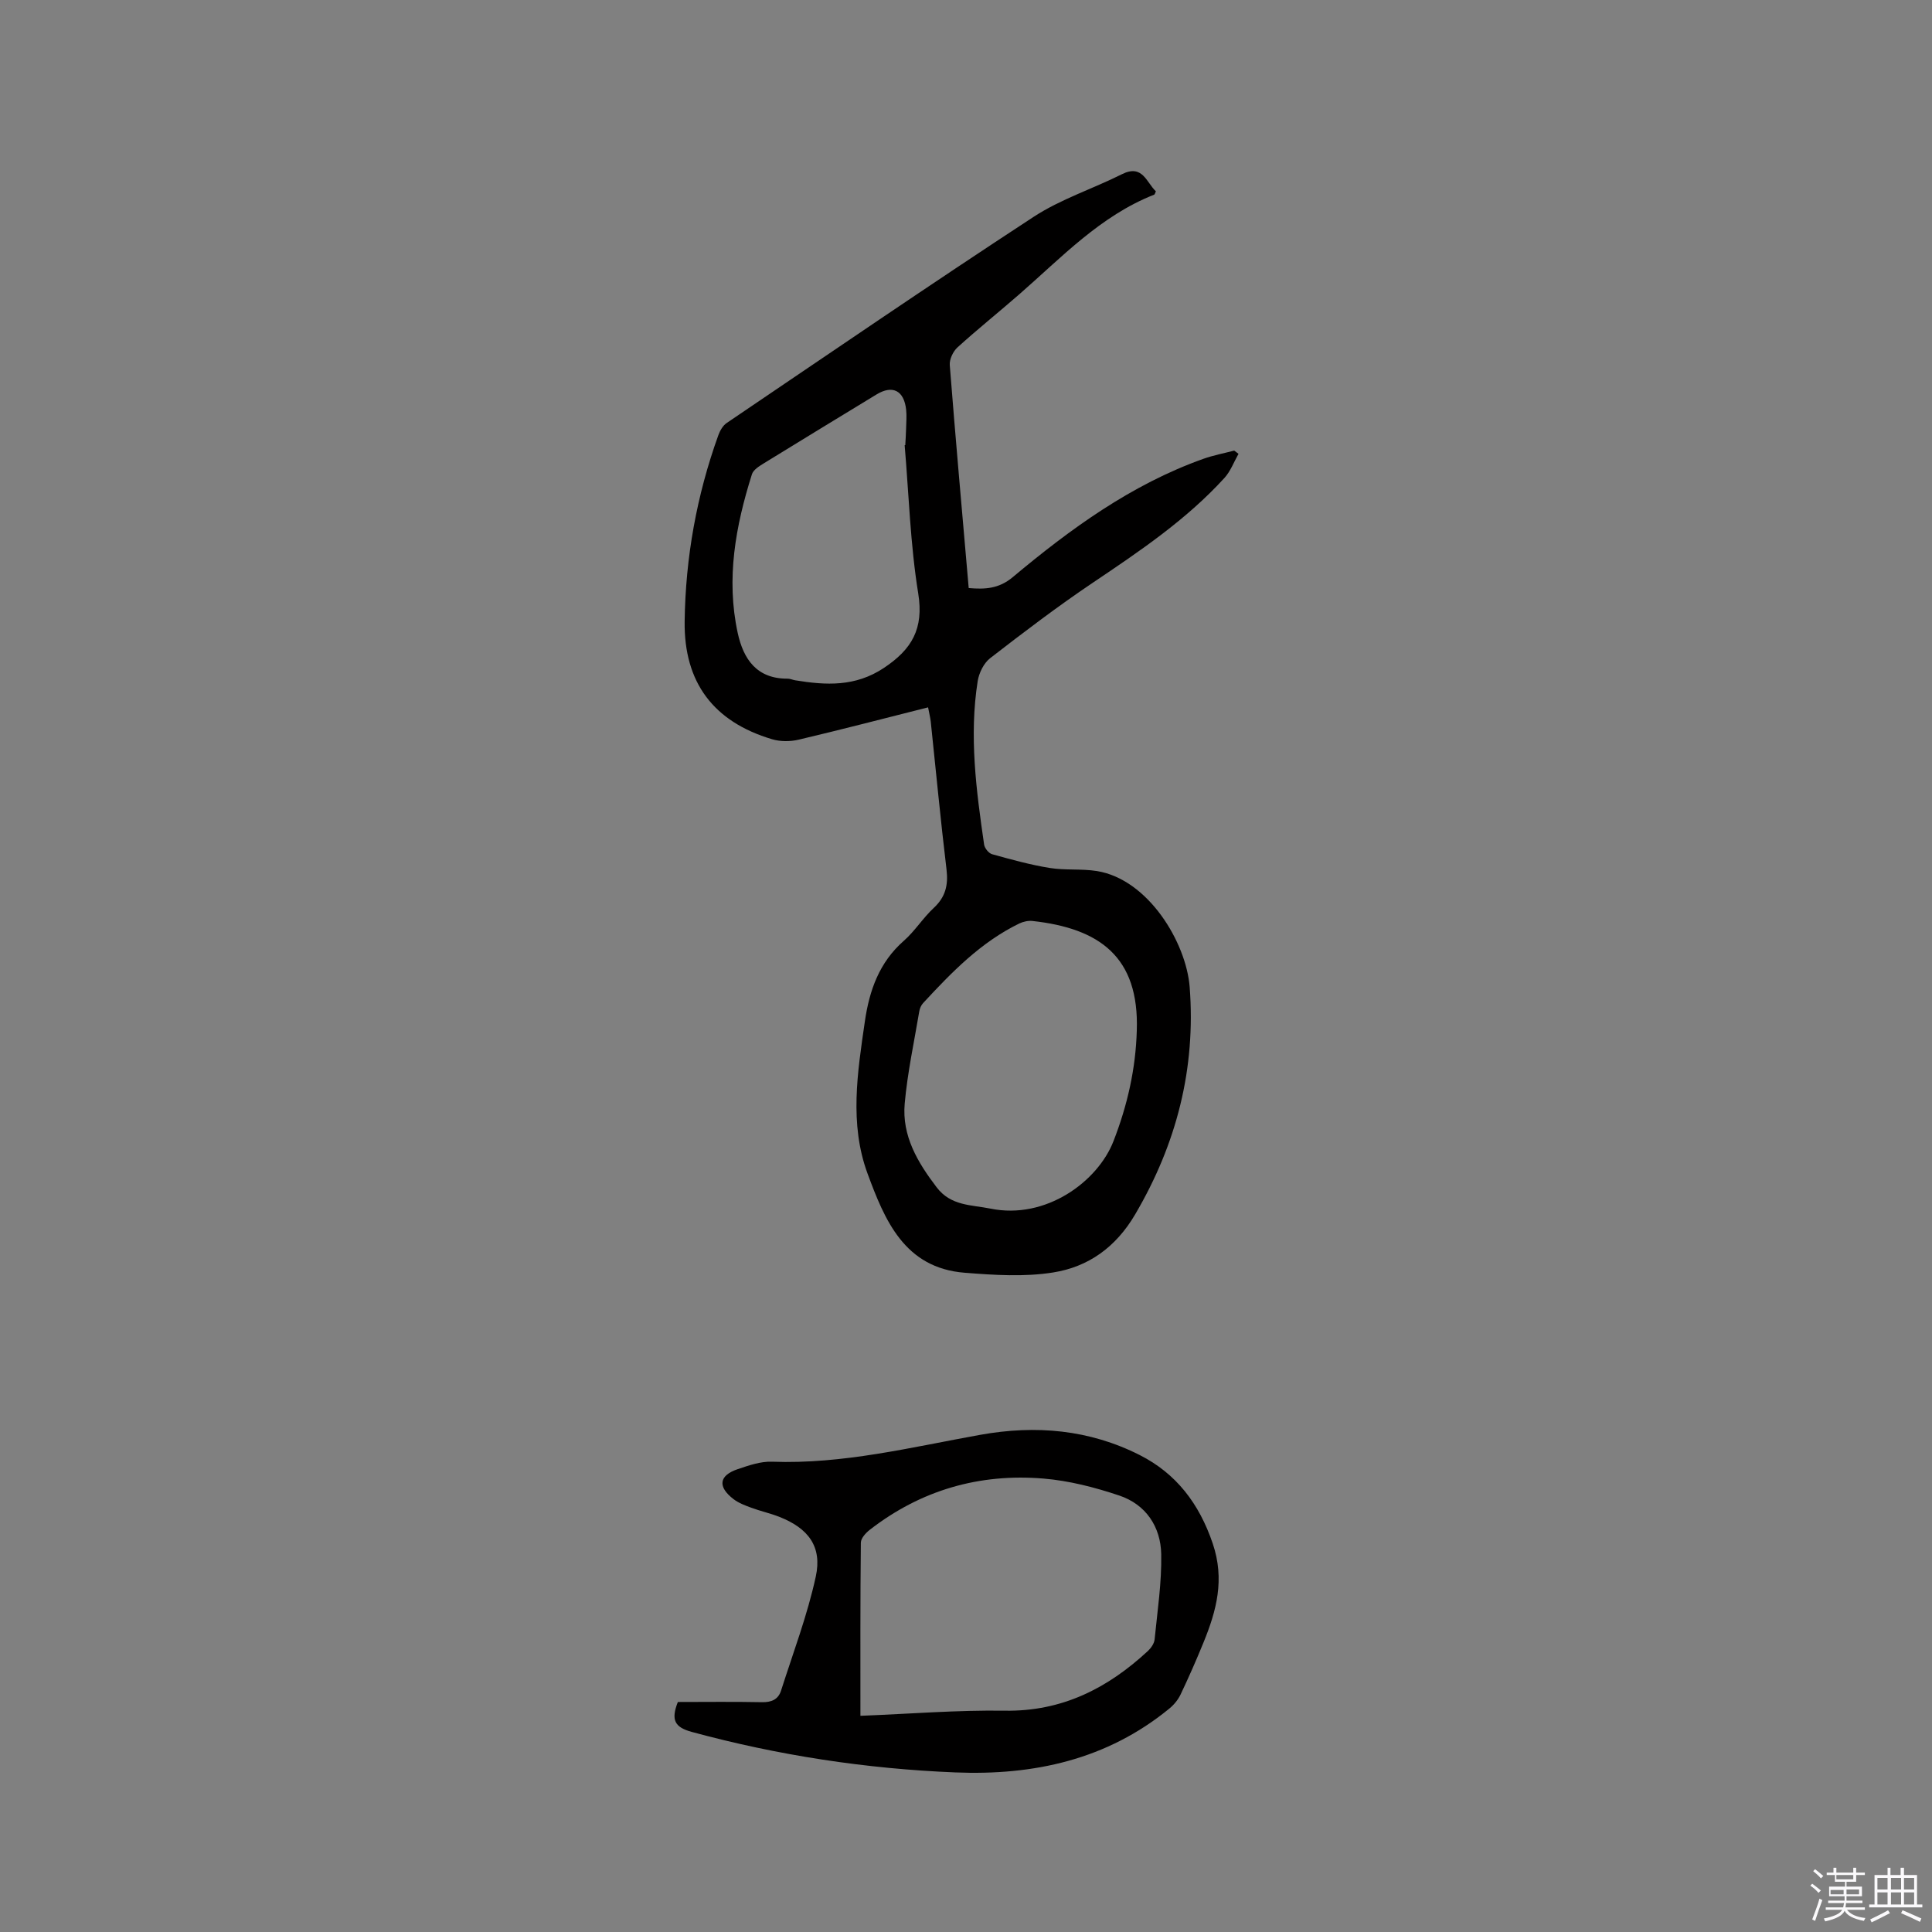 <svg enable-background="new 0 0 400 400" viewBox="0 0 400 400" xmlns="http://www.w3.org/2000/svg"><rect x="0" y="0" width="400" height="400" fill="#808080" stroke="none"/><path d="m374.8 390.4.4-.4c.7.5 1.3 1 1.8 1.4l-.5.5c-.5-.6-1.1-1.1-1.7-1.5zm1 7.3-.6-.3c.5-1.4 1.1-2.8 1.5-4.3.2.1.4.2.6.3-.5 1.3-1 2.8-1.5 4.3zm-.4-10.3.4-.4c.4.3 1 .8 1.7 1.4l-.5.5c-.4-.5-1-1-1.6-1.5zm2.5.3h1.7v-1h.6v1h3.5v-1h.6v1h1.8v.5h-1.8v1.4h-2v1h3.2v2h-3.2v.9h3.3v.5h-3.4c0 .3-.1.6-.1.9h4v.5h-3.7c.7.9 1.9 1.5 3.8 1.7-.1.2-.2.4-.3.6-2.1-.4-3.5-1.1-4-2.1-.4 1-1.8 1.7-4 2.2-.1-.2-.2-.4-.3-.6 2.1-.4 3.4-1 3.8-1.8h-3.4v-.5h3.6c.1-.3.1-.6.2-.9h-3.3v-.5h3.4c0-.3 0-.6 0-.9h-3.2v-2h3.3v-1h-2.1v-1.4h-1.7v-.5zm1.1 3.5v1h2.7c0-.3 0-.4 0-.4 0-.1 0-.2 0-.2 0-.1 0-.2 0-.3h-2.7zm1.2-3v.9h3.5v-.9zm4.7 3h-2.6v.6.4h2.6z" fill="#fbfafc"/><path d="m393.6 386.7h.6v1.5h2.7v6.1h1.1v.6h-11v-.6h1.1v-6.1h2.7v-1.5h.6v1.5h2.1v-1.5zm-2.7 8.8.4.6c-1.2.6-2.5 1.3-3.8 1.9-.1-.2-.2-.4-.3-.6 1.2-.6 2.5-1.2 3.7-1.9zm-2.2-6.7v2.4h2.1v-2.4zm0 3v2.5h2.1v-2.5zm2.8-3v2.4h2.1v-2.4zm0 3v2.5h2.1v-2.5zm6 6.1c-1.4-.7-2.7-1.3-3.9-1.8l.3-.6c1.5.6 2.7 1.2 3.9 1.7zm-1.2-9.1h-2.1v2.4h2.1zm-2.1 3v2.5h2.1v-2.5z" fill="#fbfafc"/><g fill="#010000"><path d="m192.15 146.45c-9.15 2.31-17.94 4.6-26.79 6.69-1.75.41-3.81.42-5.51-.09-12.15-3.62-18.26-11.78-18.1-24.38.17-13.23 2.49-26.12 6.98-38.58.34-.93.93-1.98 1.72-2.51 21.14-14.31 42.2-28.73 63.56-42.69 5.61-3.67 12.22-5.79 18.27-8.82 4.29-2.15 5.06 1.69 7.03 3.54-.17.35-.21.64-.35.69-11.15 4.39-19.18 13.01-27.94 20.64-4.23 3.69-8.62 7.21-12.78 10.98-.92.84-1.7 2.48-1.6 3.68 1.2 15.31 2.57 30.61 3.92 46.15 3.38.29 6.24.15 9.11-2.25 11.98-10.02 24.55-19.18 39.46-24.5 2.07-.74 4.26-1.15 6.4-1.71.3.22.59.44.89.67-.95 1.67-1.64 3.59-2.9 4.98-7.92 8.69-17.58 15.19-27.27 21.71-7.29 4.9-14.3 10.24-21.25 15.62-1.32 1.02-2.31 3.05-2.58 4.75-1.79 11.35-.3 22.61 1.33 33.84.11.76.96 1.81 1.67 2 3.93 1.09 7.88 2.19 11.9 2.84 3.21.52 6.57.13 9.78.64 10.66 1.72 18.5 14.82 19.21 24.03 1.29 16.86-2.7 32.44-11.29 47.06-3.99 6.8-9.7 10.87-16.98 12.02-5.96.95-12.22.54-18.29.06-12.51-.97-16.59-10.92-20.15-20.58-3.77-10.26-2.07-20.92-.54-31.45.93-6.43 2.97-12.23 8.07-16.7 2.29-2.01 3.96-4.73 6.2-6.81 2.42-2.25 3.02-4.71 2.64-7.93-1.23-10.2-2.19-20.44-3.27-30.66-.1-.83-.31-1.65-.55-2.93zm43.21 66.95c.53-15.34-7.77-21.2-21.58-22.72-.88-.1-1.9.12-2.71.5-7.99 3.87-14.04 10.11-19.95 16.5-.41.44-.69 1.1-.79 1.69-1.07 6.36-2.45 12.7-3.02 19.1-.6 6.69 2.66 12.17 6.63 17.37 2.95 3.87 7.2 3.59 11.12 4.39 11.49 2.35 22.25-5.63 25.48-13.98 2.88-7.41 4.59-14.94 4.82-22.85zm-48.06-121.23c.04 0 .09-.01.13-.01.06-1.16.14-2.33.17-3.49.03-1.27.14-2.56.01-3.81-.42-4.01-2.81-5.22-6.14-3.19-7.78 4.74-15.57 9.47-23.32 14.25-.95.59-2.18 1.34-2.47 2.27-3.39 10.71-5.38 21.61-2.95 32.83 1.19 5.49 3.97 9.54 10.37 9.49.51 0 1.03.26 1.55.34 6.36 1.04 12.43 1.37 18.33-2.55 5.8-3.85 8.31-8.11 7.13-15.43-1.64-10.13-1.94-20.46-2.81-30.7z"/><path d="m140.34 352.38c5.76 0 11.58-.08 17.41.04 1.98.04 3.38-.57 3.96-2.4 2.5-7.84 5.45-15.6 7.19-23.61 1.36-6.24-1.58-10.04-7.62-12.39-1.87-.73-3.85-1.16-5.73-1.86-1.28-.47-2.62-.97-3.68-1.78-3.34-2.57-3.03-4.89.87-6.21 2.29-.77 4.74-1.63 7.09-1.54 14.69.55 28.83-3 43.09-5.56 11.56-2.08 22.63-1.09 33.06 4.19 7.54 3.82 12.3 10.04 15.1 18.3 2.53 7.45.79 13.9-1.92 20.53-1.48 3.63-3.06 7.22-4.74 10.75-.52 1.09-1.38 2.13-2.32 2.9-12.92 10.59-28.09 13.88-44.33 13.22-18.48-.75-36.67-3.53-54.53-8.38-3.61-.98-4.34-2.51-2.9-6.2zm37.8 2.86c10.24-.4 20.08-1.21 29.9-1.06 11.84.19 21.28-4.63 29.63-12.37.65-.61 1.3-1.55 1.38-2.39.58-5.87 1.48-11.77 1.37-17.64-.11-5.68-3.17-10.3-8.7-12.15-5.06-1.7-10.39-3.07-15.68-3.51-13.24-1.1-25.36 2.38-35.95 10.6-.84.65-1.85 1.76-1.86 2.67-.13 11.96-.09 23.92-.09 35.85z"/></g></svg>